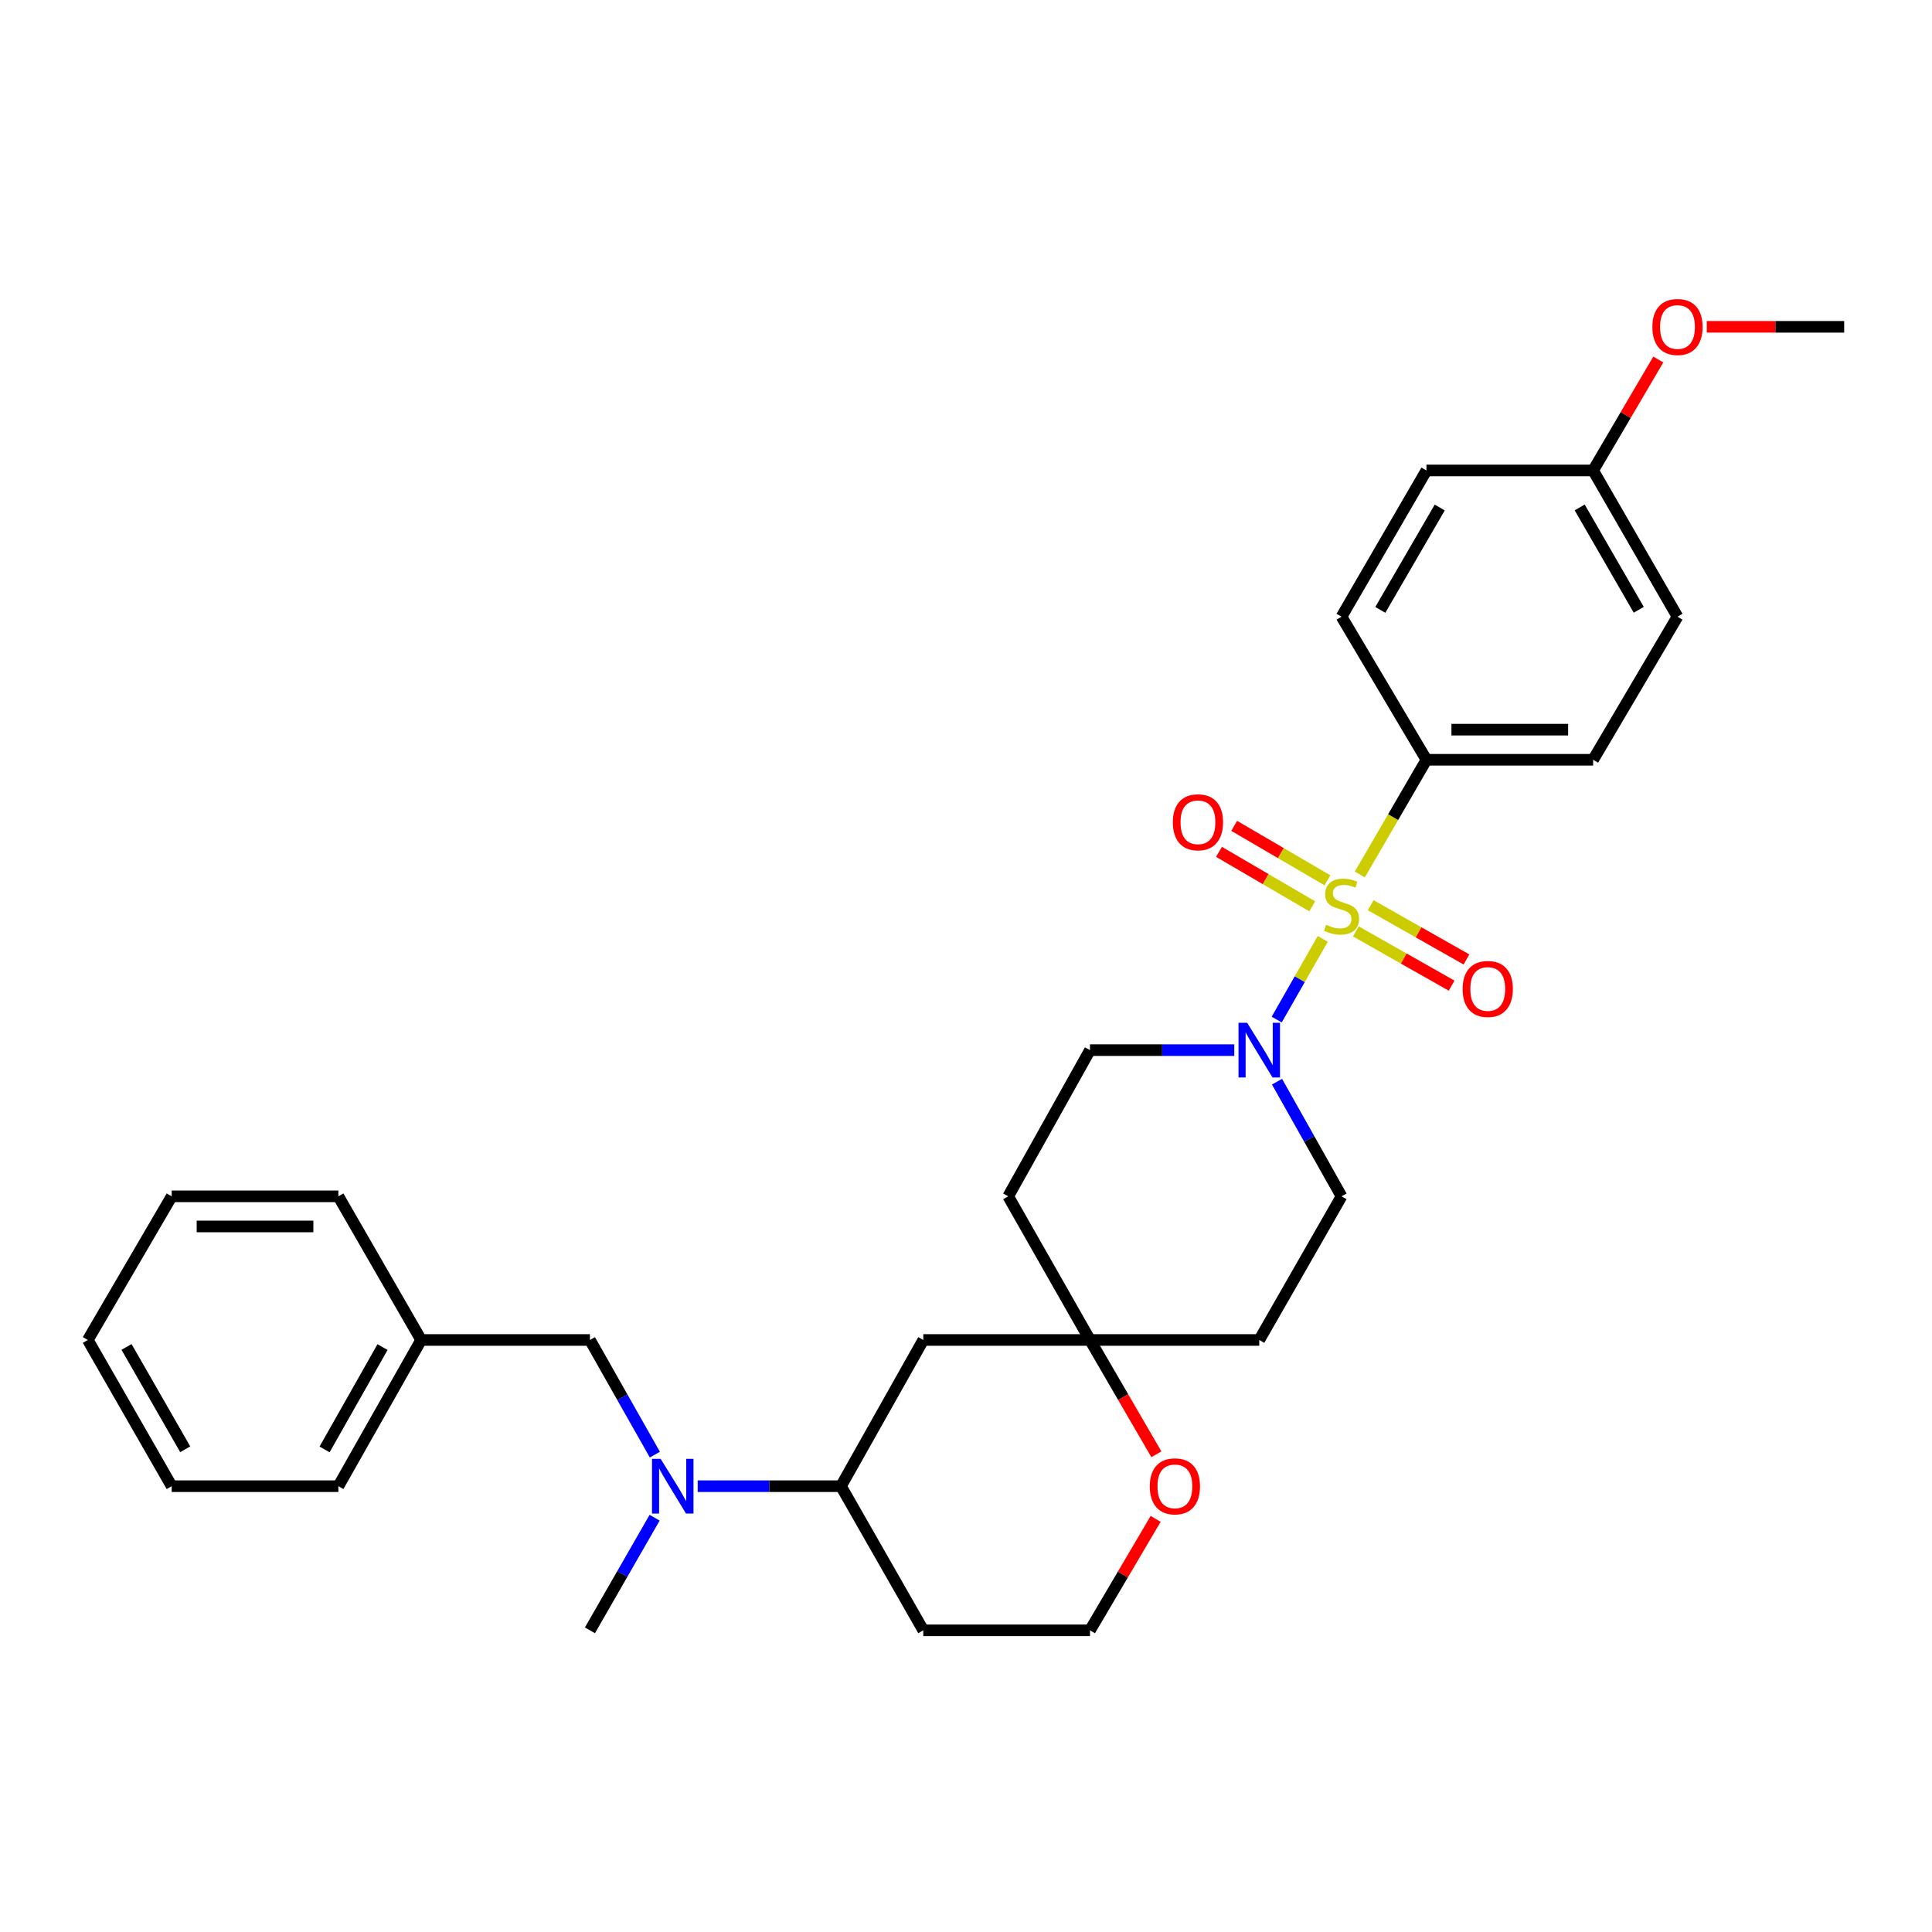 <?xml version='1.0' encoding='iso-8859-1'?>
<svg version='1.1' baseProfile='full'
              xmlns='http://www.w3.org/2000/svg'
                      xmlns:rdkit='http://www.rdkit.org/xml'
                      xmlns:xlink='http://www.w3.org/1999/xlink'
                  xml:space='preserve'
width='1000px' height='1000px' viewBox='0 0 1000 1000'>
<!-- END OF HEADER -->
<rect style='opacity:1.0;fill:#FFFFFF;stroke:none' width='1000' height='1000' x='0' y='0'> </rect>
<path class='bond-0' d='M 684.658,485.965 L 672.739,506.846' style='fill:none;fill-rule:evenodd;stroke:#CCCC00;stroke-width:6px;stroke-linecap:butt;stroke-linejoin:miter;stroke-opacity:1' />
<path class='bond-0' d='M 672.739,506.846 L 660.821,527.726' style='fill:none;fill-rule:evenodd;stroke:#0000FF;stroke-width:6px;stroke-linecap:butt;stroke-linejoin:miter;stroke-opacity:1' />
<path class='bond-1' d='M 703.847,452.63 L 721.084,422.944' style='fill:none;fill-rule:evenodd;stroke:#CCCC00;stroke-width:6px;stroke-linecap:butt;stroke-linejoin:miter;stroke-opacity:1' />
<path class='bond-1' d='M 721.084,422.944 L 738.322,393.258' style='fill:none;fill-rule:evenodd;stroke:#000000;stroke-width:6px;stroke-linecap:butt;stroke-linejoin:miter;stroke-opacity:1' />
<path class='bond-4' d='M 687.076,455.648 L 662.945,441.554' style='fill:none;fill-rule:evenodd;stroke:#CCCC00;stroke-width:6px;stroke-linecap:butt;stroke-linejoin:miter;stroke-opacity:1' />
<path class='bond-4' d='M 662.945,441.554 L 638.814,427.46' style='fill:none;fill-rule:evenodd;stroke:#FF0000;stroke-width:6px;stroke-linecap:butt;stroke-linejoin:miter;stroke-opacity:1' />
<path class='bond-4' d='M 679.215,469.107 L 655.084,455.013' style='fill:none;fill-rule:evenodd;stroke:#CCCC00;stroke-width:6px;stroke-linecap:butt;stroke-linejoin:miter;stroke-opacity:1' />
<path class='bond-4' d='M 655.084,455.013 L 630.953,440.919' style='fill:none;fill-rule:evenodd;stroke:#FF0000;stroke-width:6px;stroke-linecap:butt;stroke-linejoin:miter;stroke-opacity:1' />
<path class='bond-5' d='M 701.791,482.094 L 726.578,496.135' style='fill:none;fill-rule:evenodd;stroke:#CCCC00;stroke-width:6px;stroke-linecap:butt;stroke-linejoin:miter;stroke-opacity:1' />
<path class='bond-5' d='M 726.578,496.135 L 751.365,510.176' style='fill:none;fill-rule:evenodd;stroke:#FF0000;stroke-width:6px;stroke-linecap:butt;stroke-linejoin:miter;stroke-opacity:1' />
<path class='bond-5' d='M 709.473,468.532 L 734.26,482.574' style='fill:none;fill-rule:evenodd;stroke:#CCCC00;stroke-width:6px;stroke-linecap:butt;stroke-linejoin:miter;stroke-opacity:1' />
<path class='bond-5' d='M 734.26,482.574 L 759.047,496.615' style='fill:none;fill-rule:evenodd;stroke:#FF0000;stroke-width:6px;stroke-linecap:butt;stroke-linejoin:miter;stroke-opacity:1' />
<path class='bond-8' d='M 638.862,543.544 L 601.517,543.544' style='fill:none;fill-rule:evenodd;stroke:#0000FF;stroke-width:6px;stroke-linecap:butt;stroke-linejoin:miter;stroke-opacity:1' />
<path class='bond-8' d='M 601.517,543.544 L 564.172,543.544' style='fill:none;fill-rule:evenodd;stroke:#000000;stroke-width:6px;stroke-linecap:butt;stroke-linejoin:miter;stroke-opacity:1' />
<path class='bond-9' d='M 660.982,559.875 L 677.679,589.549' style='fill:none;fill-rule:evenodd;stroke:#0000FF;stroke-width:6px;stroke-linecap:butt;stroke-linejoin:miter;stroke-opacity:1' />
<path class='bond-9' d='M 677.679,589.549 L 694.377,619.223' style='fill:none;fill-rule:evenodd;stroke:#000000;stroke-width:6px;stroke-linecap:butt;stroke-linejoin:miter;stroke-opacity:1' />
<path class='bond-14' d='M 738.322,393.258 L 824.6,393.258' style='fill:none;fill-rule:evenodd;stroke:#000000;stroke-width:6px;stroke-linecap:butt;stroke-linejoin:miter;stroke-opacity:1' />
<path class='bond-14' d='M 751.263,377.672 L 811.658,377.672' style='fill:none;fill-rule:evenodd;stroke:#000000;stroke-width:6px;stroke-linecap:butt;stroke-linejoin:miter;stroke-opacity:1' />
<path class='bond-15' d='M 738.322,393.258 L 694.377,319.198' style='fill:none;fill-rule:evenodd;stroke:#000000;stroke-width:6px;stroke-linecap:butt;stroke-linejoin:miter;stroke-opacity:1' />
<path class='bond-2' d='M 564.172,693.569 L 651.792,693.569' style='fill:none;fill-rule:evenodd;stroke:#000000;stroke-width:6px;stroke-linecap:butt;stroke-linejoin:miter;stroke-opacity:1' />
<path class='bond-6' d='M 564.172,693.569 L 477.894,693.569' style='fill:none;fill-rule:evenodd;stroke:#000000;stroke-width:6px;stroke-linecap:butt;stroke-linejoin:miter;stroke-opacity:1' />
<path class='bond-10' d='M 564.172,693.569 L 581.355,723.155' style='fill:none;fill-rule:evenodd;stroke:#000000;stroke-width:6px;stroke-linecap:butt;stroke-linejoin:miter;stroke-opacity:1' />
<path class='bond-10' d='M 581.355,723.155 L 598.537,752.741' style='fill:none;fill-rule:evenodd;stroke:#FF0000;stroke-width:6px;stroke-linecap:butt;stroke-linejoin:miter;stroke-opacity:1' />
<path class='bond-31' d='M 564.172,693.569 L 521.847,619.223' style='fill:none;fill-rule:evenodd;stroke:#000000;stroke-width:6px;stroke-linecap:butt;stroke-linejoin:miter;stroke-opacity:1' />
<path class='bond-3' d='M 361.125,769.249 L 398.204,769.249' style='fill:none;fill-rule:evenodd;stroke:#0000FF;stroke-width:6px;stroke-linecap:butt;stroke-linejoin:miter;stroke-opacity:1' />
<path class='bond-3' d='M 398.204,769.249 L 435.283,769.249' style='fill:none;fill-rule:evenodd;stroke:#000000;stroke-width:6px;stroke-linecap:butt;stroke-linejoin:miter;stroke-opacity:1' />
<path class='bond-11' d='M 338.957,752.915 L 322.151,723.242' style='fill:none;fill-rule:evenodd;stroke:#0000FF;stroke-width:6px;stroke-linecap:butt;stroke-linejoin:miter;stroke-opacity:1' />
<path class='bond-11' d='M 322.151,723.242 L 305.346,693.569' style='fill:none;fill-rule:evenodd;stroke:#000000;stroke-width:6px;stroke-linecap:butt;stroke-linejoin:miter;stroke-opacity:1' />
<path class='bond-23' d='M 338.837,785.56 L 322.091,814.708' style='fill:none;fill-rule:evenodd;stroke:#0000FF;stroke-width:6px;stroke-linecap:butt;stroke-linejoin:miter;stroke-opacity:1' />
<path class='bond-23' d='M 322.091,814.708 L 305.346,843.855' style='fill:none;fill-rule:evenodd;stroke:#000000;stroke-width:6px;stroke-linecap:butt;stroke-linejoin:miter;stroke-opacity:1' />
<path class='bond-7' d='M 477.894,693.569 L 435.283,769.249' style='fill:none;fill-rule:evenodd;stroke:#000000;stroke-width:6px;stroke-linecap:butt;stroke-linejoin:miter;stroke-opacity:1' />
<path class='bond-32' d='M 435.283,769.249 L 477.894,843.855' style='fill:none;fill-rule:evenodd;stroke:#000000;stroke-width:6px;stroke-linecap:butt;stroke-linejoin:miter;stroke-opacity:1' />
<path class='bond-13' d='M 564.172,543.544 L 521.847,619.223' style='fill:none;fill-rule:evenodd;stroke:#000000;stroke-width:6px;stroke-linecap:butt;stroke-linejoin:miter;stroke-opacity:1' />
<path class='bond-12' d='M 694.377,619.223 L 651.792,693.569' style='fill:none;fill-rule:evenodd;stroke:#000000;stroke-width:6px;stroke-linecap:butt;stroke-linejoin:miter;stroke-opacity:1' />
<path class='bond-17' d='M 598.154,786.174 L 581.163,815.014' style='fill:none;fill-rule:evenodd;stroke:#FF0000;stroke-width:6px;stroke-linecap:butt;stroke-linejoin:miter;stroke-opacity:1' />
<path class='bond-17' d='M 581.163,815.014 L 564.172,843.855' style='fill:none;fill-rule:evenodd;stroke:#000000;stroke-width:6px;stroke-linecap:butt;stroke-linejoin:miter;stroke-opacity:1' />
<path class='bond-19' d='M 305.346,693.569 L 217.985,693.569' style='fill:none;fill-rule:evenodd;stroke:#000000;stroke-width:6px;stroke-linecap:butt;stroke-linejoin:miter;stroke-opacity:1' />
<path class='bond-20' d='M 824.6,393.258 L 868.267,319.198' style='fill:none;fill-rule:evenodd;stroke:#000000;stroke-width:6px;stroke-linecap:butt;stroke-linejoin:miter;stroke-opacity:1' />
<path class='bond-21' d='M 694.377,319.198 L 738.322,243.509' style='fill:none;fill-rule:evenodd;stroke:#000000;stroke-width:6px;stroke-linecap:butt;stroke-linejoin:miter;stroke-opacity:1' />
<path class='bond-21' d='M 714.448,315.67 L 745.209,262.688' style='fill:none;fill-rule:evenodd;stroke:#000000;stroke-width:6px;stroke-linecap:butt;stroke-linejoin:miter;stroke-opacity:1' />
<path class='bond-16' d='M 477.894,843.855 L 564.172,843.855' style='fill:none;fill-rule:evenodd;stroke:#000000;stroke-width:6px;stroke-linecap:butt;stroke-linejoin:miter;stroke-opacity:1' />
<path class='bond-18' d='M 824.6,243.509 L 738.322,243.509' style='fill:none;fill-rule:evenodd;stroke:#000000;stroke-width:6px;stroke-linecap:butt;stroke-linejoin:miter;stroke-opacity:1' />
<path class='bond-22' d='M 824.6,243.509 L 841.466,214.794' style='fill:none;fill-rule:evenodd;stroke:#000000;stroke-width:6px;stroke-linecap:butt;stroke-linejoin:miter;stroke-opacity:1' />
<path class='bond-22' d='M 841.466,214.794 L 858.332,186.079' style='fill:none;fill-rule:evenodd;stroke:#FF0000;stroke-width:6px;stroke-linecap:butt;stroke-linejoin:miter;stroke-opacity:1' />
<path class='bond-30' d='M 824.6,243.509 L 868.267,319.198' style='fill:none;fill-rule:evenodd;stroke:#000000;stroke-width:6px;stroke-linecap:butt;stroke-linejoin:miter;stroke-opacity:1' />
<path class='bond-30' d='M 817.65,262.651 L 848.217,315.633' style='fill:none;fill-rule:evenodd;stroke:#000000;stroke-width:6px;stroke-linecap:butt;stroke-linejoin:miter;stroke-opacity:1' />
<path class='bond-24' d='M 217.985,693.569 L 175.14,769.249' style='fill:none;fill-rule:evenodd;stroke:#000000;stroke-width:6px;stroke-linecap:butt;stroke-linejoin:miter;stroke-opacity:1' />
<path class='bond-24' d='M 197.995,697.243 L 168.004,750.218' style='fill:none;fill-rule:evenodd;stroke:#000000;stroke-width:6px;stroke-linecap:butt;stroke-linejoin:miter;stroke-opacity:1' />
<path class='bond-25' d='M 217.985,693.569 L 175.14,619.223' style='fill:none;fill-rule:evenodd;stroke:#000000;stroke-width:6px;stroke-linecap:butt;stroke-linejoin:miter;stroke-opacity:1' />
<path class='bond-26' d='M 883.424,169.163 L 918.985,169.163' style='fill:none;fill-rule:evenodd;stroke:#FF0000;stroke-width:6px;stroke-linecap:butt;stroke-linejoin:miter;stroke-opacity:1' />
<path class='bond-26' d='M 918.985,169.163 L 954.545,169.163' style='fill:none;fill-rule:evenodd;stroke:#000000;stroke-width:6px;stroke-linecap:butt;stroke-linejoin:miter;stroke-opacity:1' />
<path class='bond-27' d='M 175.14,769.249 L 88.862,769.249' style='fill:none;fill-rule:evenodd;stroke:#000000;stroke-width:6px;stroke-linecap:butt;stroke-linejoin:miter;stroke-opacity:1' />
<path class='bond-28' d='M 175.14,619.223 L 88.862,619.223' style='fill:none;fill-rule:evenodd;stroke:#000000;stroke-width:6px;stroke-linecap:butt;stroke-linejoin:miter;stroke-opacity:1' />
<path class='bond-28' d='M 162.199,634.809 L 101.804,634.809' style='fill:none;fill-rule:evenodd;stroke:#000000;stroke-width:6px;stroke-linecap:butt;stroke-linejoin:miter;stroke-opacity:1' />
<path class='bond-33' d='M 88.862,769.249 L 45.455,693.569' style='fill:none;fill-rule:evenodd;stroke:#000000;stroke-width:6px;stroke-linecap:butt;stroke-linejoin:miter;stroke-opacity:1' />
<path class='bond-33' d='M 95.871,750.142 L 65.486,697.167' style='fill:none;fill-rule:evenodd;stroke:#000000;stroke-width:6px;stroke-linecap:butt;stroke-linejoin:miter;stroke-opacity:1' />
<path class='bond-29' d='M 88.862,619.223 L 45.455,693.569' style='fill:none;fill-rule:evenodd;stroke:#000000;stroke-width:6px;stroke-linecap:butt;stroke-linejoin:miter;stroke-opacity:1' />
<path  class='atom-0' d='M 686.377 478.658
Q 686.697 478.778, 688.017 479.338
Q 689.337 479.898, 690.777 480.258
Q 692.257 480.578, 693.697 480.578
Q 696.377 480.578, 697.937 479.298
Q 699.497 477.978, 699.497 475.698
Q 699.497 474.138, 698.697 473.178
Q 697.937 472.218, 696.737 471.698
Q 695.537 471.178, 693.537 470.578
Q 691.017 469.818, 689.497 469.098
Q 688.017 468.378, 686.937 466.858
Q 685.897 465.338, 685.897 462.778
Q 685.897 459.218, 688.297 457.018
Q 690.737 454.818, 695.537 454.818
Q 698.817 454.818, 702.537 456.378
L 701.617 459.458
Q 698.217 458.058, 695.657 458.058
Q 692.897 458.058, 691.377 459.218
Q 689.857 460.338, 689.897 462.298
Q 689.897 463.818, 690.657 464.738
Q 691.457 465.658, 692.577 466.178
Q 693.737 466.698, 695.657 467.298
Q 698.217 468.098, 699.737 468.898
Q 701.257 469.698, 702.337 471.338
Q 703.457 472.938, 703.457 475.698
Q 703.457 479.618, 700.817 481.738
Q 698.217 483.818, 693.857 483.818
Q 691.337 483.818, 689.417 483.258
Q 687.537 482.738, 685.297 481.818
L 686.377 478.658
' fill='#CCCC00'/>
<path  class='atom-1' d='M 645.532 529.384
L 654.812 544.384
Q 655.732 545.864, 657.212 548.544
Q 658.692 551.224, 658.772 551.384
L 658.772 529.384
L 662.532 529.384
L 662.532 557.704
L 658.652 557.704
L 648.692 541.304
Q 647.532 539.384, 646.292 537.184
Q 645.092 534.984, 644.732 534.304
L 644.732 557.704
L 641.052 557.704
L 641.052 529.384
L 645.532 529.384
' fill='#0000FF'/>
<path  class='atom-4' d='M 341.948 755.089
L 351.228 770.089
Q 352.148 771.569, 353.628 774.249
Q 355.108 776.929, 355.188 777.089
L 355.188 755.089
L 358.948 755.089
L 358.948 783.409
L 355.068 783.409
L 345.108 767.009
Q 343.948 765.089, 342.708 762.889
Q 341.508 760.689, 341.148 760.009
L 341.148 783.409
L 337.468 783.409
L 337.468 755.089
L 341.948 755.089
' fill='#0000FF'/>
<path  class='atom-5' d='M 607.057 425.61
Q 607.057 418.81, 610.417 415.01
Q 613.777 411.21, 620.057 411.21
Q 626.337 411.21, 629.697 415.01
Q 633.057 418.81, 633.057 425.61
Q 633.057 432.49, 629.657 436.41
Q 626.257 440.29, 620.057 440.29
Q 613.817 440.29, 610.417 436.41
Q 607.057 432.53, 607.057 425.61
M 620.057 437.09
Q 624.377 437.09, 626.697 434.21
Q 629.057 431.29, 629.057 425.61
Q 629.057 420.05, 626.697 417.25
Q 624.377 414.41, 620.057 414.41
Q 615.737 414.41, 613.377 417.21
Q 611.057 420.01, 611.057 425.61
Q 611.057 431.33, 613.377 434.21
Q 615.737 437.09, 620.057 437.09
' fill='#FF0000'/>
<path  class='atom-6' d='M 757.057 511.888
Q 757.057 505.088, 760.417 501.288
Q 763.777 497.488, 770.057 497.488
Q 776.337 497.488, 779.697 501.288
Q 783.057 505.088, 783.057 511.888
Q 783.057 518.768, 779.657 522.688
Q 776.257 526.568, 770.057 526.568
Q 763.817 526.568, 760.417 522.688
Q 757.057 518.808, 757.057 511.888
M 770.057 523.368
Q 774.377 523.368, 776.697 520.488
Q 779.057 517.568, 779.057 511.888
Q 779.057 506.328, 776.697 503.528
Q 774.377 500.688, 770.057 500.688
Q 765.737 500.688, 763.377 503.488
Q 761.057 506.288, 761.057 511.888
Q 761.057 517.608, 763.377 520.488
Q 765.737 523.368, 770.057 523.368
' fill='#FF0000'/>
<path  class='atom-11' d='M 595.125 769.329
Q 595.125 762.529, 598.485 758.729
Q 601.845 754.929, 608.125 754.929
Q 614.405 754.929, 617.765 758.729
Q 621.125 762.529, 621.125 769.329
Q 621.125 776.209, 617.725 780.129
Q 614.325 784.009, 608.125 784.009
Q 601.885 784.009, 598.485 780.129
Q 595.125 776.249, 595.125 769.329
M 608.125 780.809
Q 612.445 780.809, 614.765 777.929
Q 617.125 775.009, 617.125 769.329
Q 617.125 763.769, 614.765 760.969
Q 612.445 758.129, 608.125 758.129
Q 603.805 758.129, 601.445 760.929
Q 599.125 763.729, 599.125 769.329
Q 599.125 775.049, 601.445 777.929
Q 603.805 780.809, 608.125 780.809
' fill='#FF0000'/>
<path  class='atom-23' d='M 855.267 169.243
Q 855.267 162.443, 858.627 158.643
Q 861.987 154.843, 868.267 154.843
Q 874.547 154.843, 877.907 158.643
Q 881.267 162.443, 881.267 169.243
Q 881.267 176.123, 877.867 180.043
Q 874.467 183.923, 868.267 183.923
Q 862.027 183.923, 858.627 180.043
Q 855.267 176.163, 855.267 169.243
M 868.267 180.723
Q 872.587 180.723, 874.907 177.843
Q 877.267 174.923, 877.267 169.243
Q 877.267 163.683, 874.907 160.883
Q 872.587 158.043, 868.267 158.043
Q 863.947 158.043, 861.587 160.843
Q 859.267 163.643, 859.267 169.243
Q 859.267 174.963, 861.587 177.843
Q 863.947 180.723, 868.267 180.723
' fill='#FF0000'/>
</svg>
